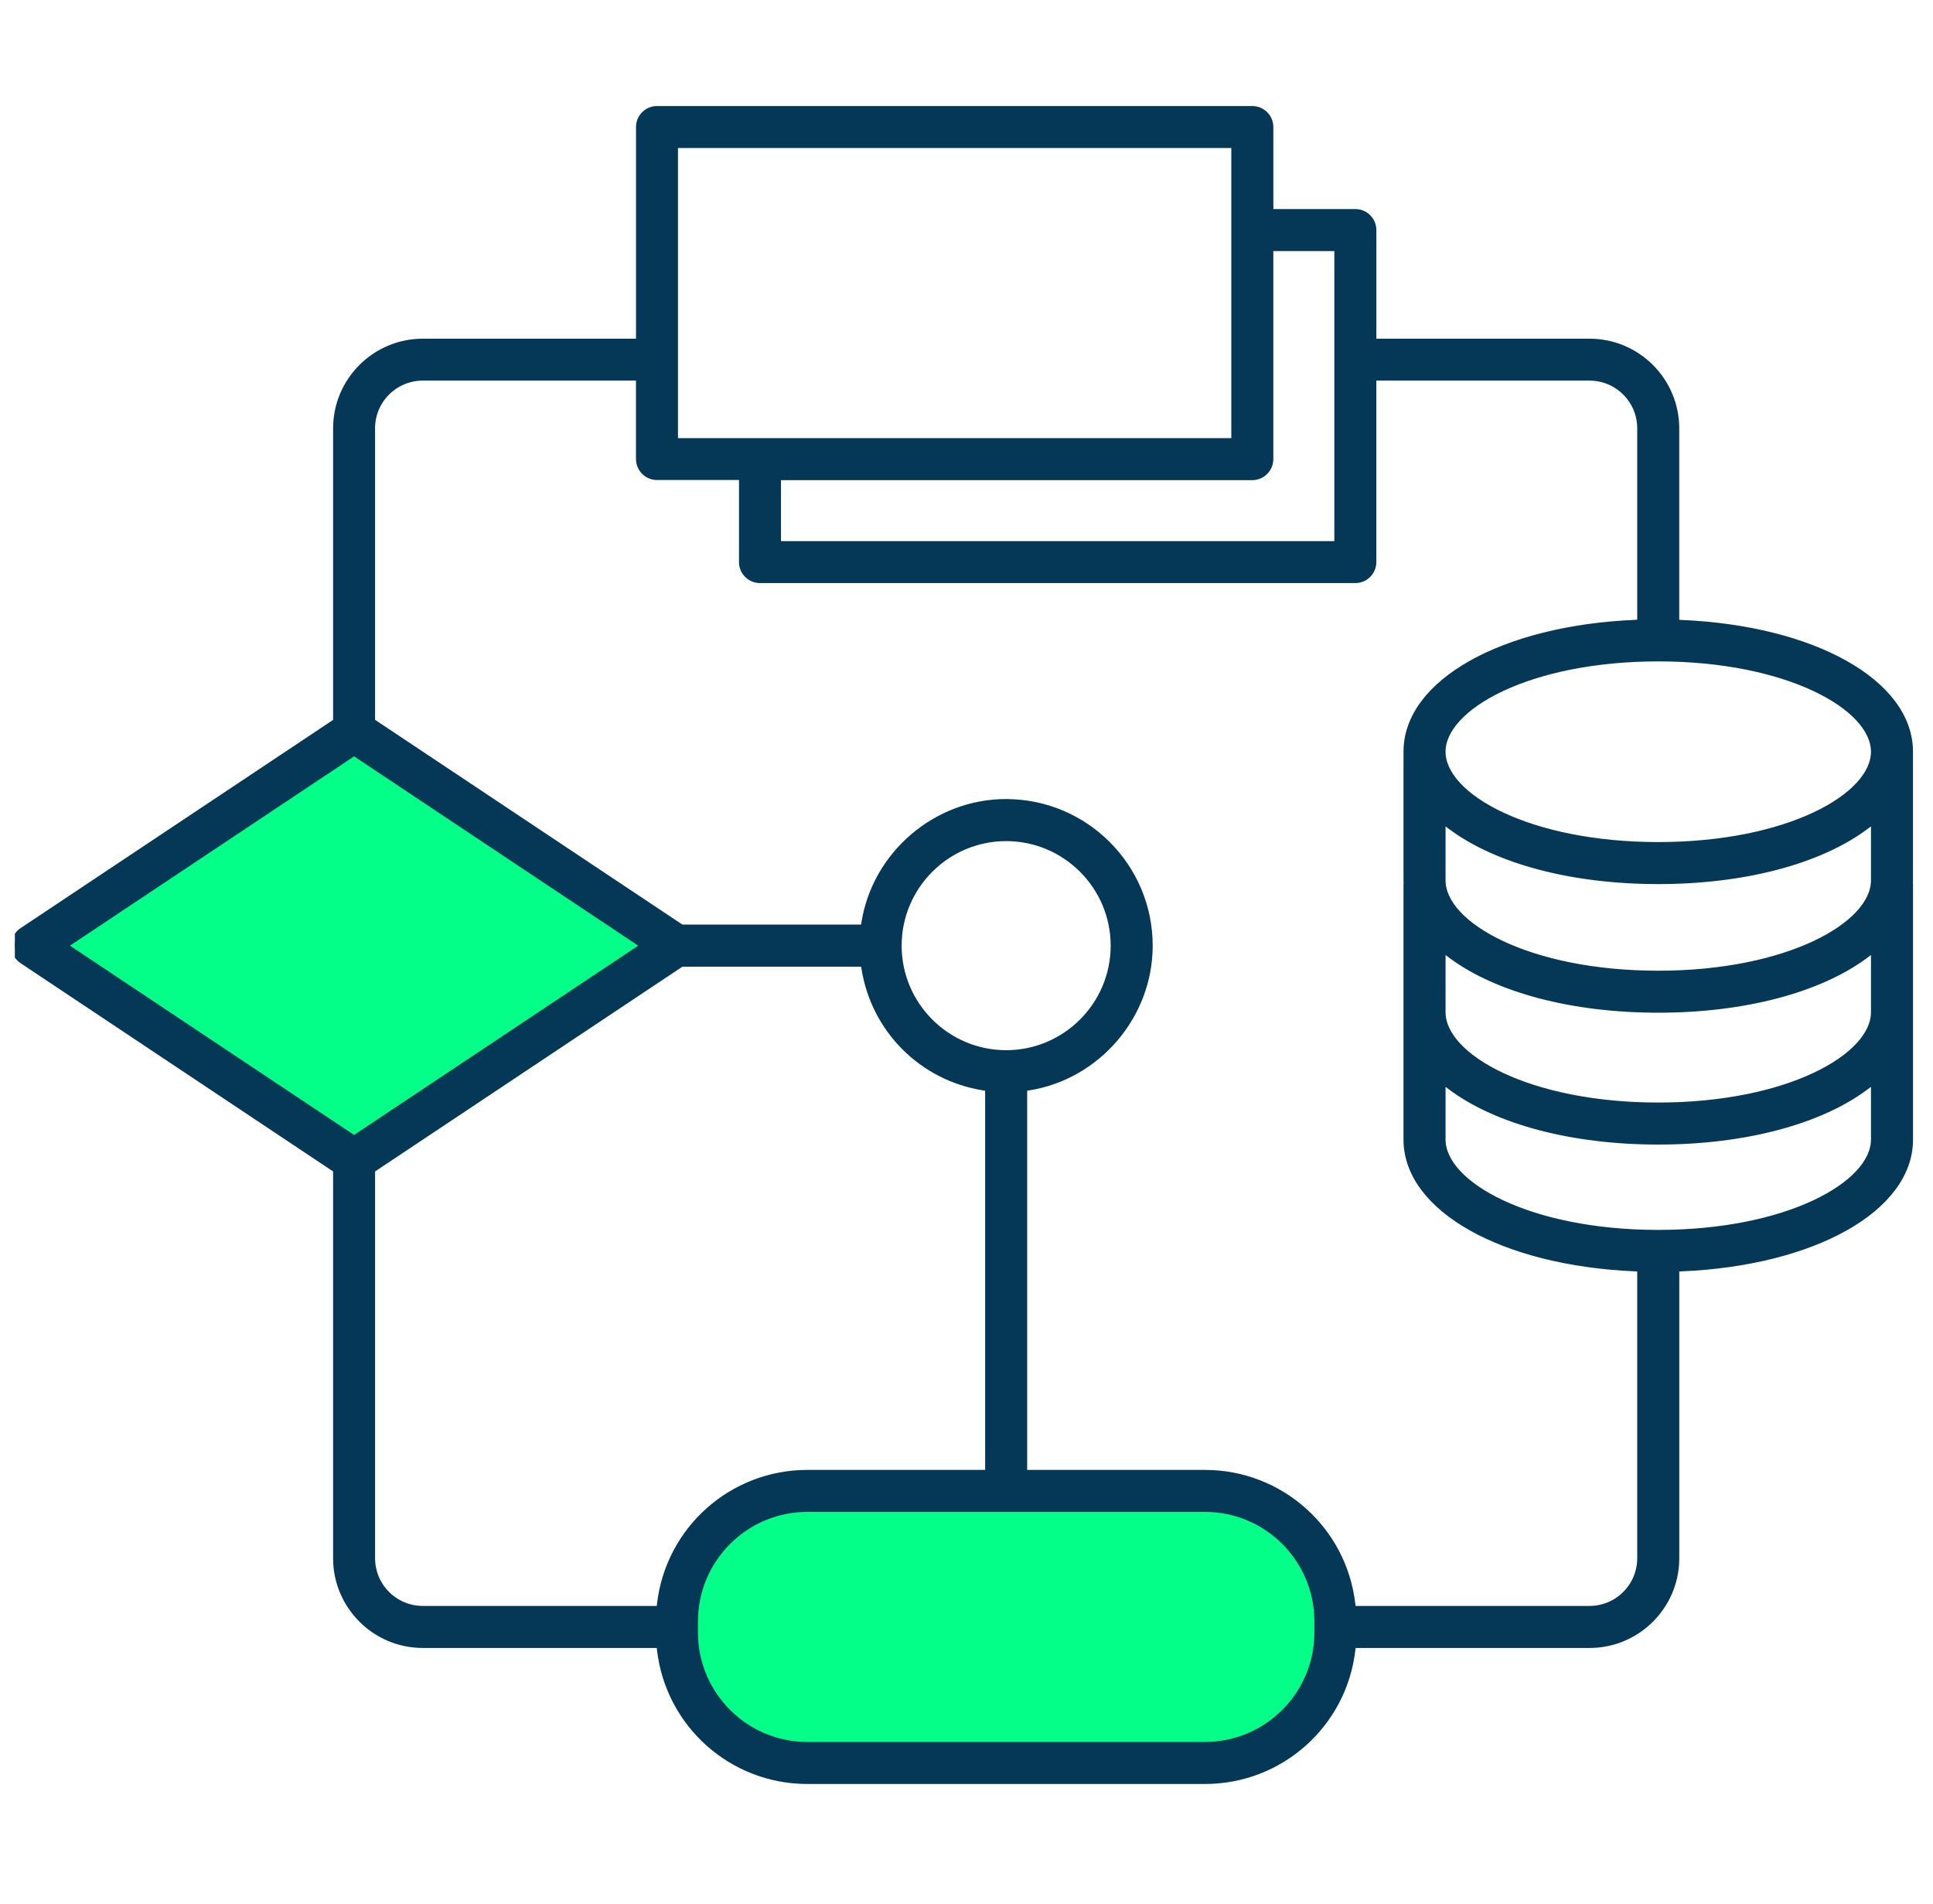 <svg xmlns="http://www.w3.org/2000/svg" width="65" height="64" viewBox="0 0 65 64" fill="none"><g clip-path="url(#clip0_42_14391)"><rect x="23.267" y="50.324" width="21.207" height="8.836" rx="4.231" fill="#04FF88"></rect><path d="M1.653 31.781L11.815 25.154L22.419 31.781L11.815 38.85L1.653 31.781Z" fill="#04FF88"></path><path d="M27.149 59.852C24.622 59.852 22.502 57.961 22.216 55.452L22.197 55.279H14.216C12.623 55.279 11.326 53.982 11.326 52.389V39.316L0.759 32.276C0.598 32.168 0.5 31.988 0.5 31.793C0.5 31.598 0.597 31.417 0.759 31.309L11.326 24.27V14.402C11.326 12.809 12.623 11.512 14.216 11.512H21.512V4.271C21.512 3.95 21.772 3.69 22.093 3.69H42.112C42.432 3.69 42.693 3.95 42.693 4.271V7.154H45.576C45.897 7.154 46.157 7.415 46.157 7.735V11.512H53.452C55.046 11.512 56.342 12.809 56.342 14.402V20.959L56.53 20.967C60.975 21.156 64.202 22.967 64.202 25.273V29.598C64.202 29.608 64.202 29.618 64.201 29.629C64.201 29.642 64.199 29.674 64.199 29.674V29.681C64.199 29.692 64.201 29.703 64.203 29.714V38.312C64.203 40.618 60.977 42.43 56.531 42.619L56.343 42.627V52.389C56.343 53.982 55.047 55.279 53.453 55.279H45.473L45.453 55.452C45.167 57.961 43.047 59.852 40.52 59.852H27.15H27.149ZM27.149 50.705C25.052 50.705 23.345 52.412 23.345 54.509V54.885C23.345 56.983 25.052 58.689 27.149 58.689H40.52C42.617 58.689 44.323 56.983 44.323 54.885V54.509C44.323 52.412 42.617 50.705 40.52 50.705H27.149ZM33.834 26.99C36.482 26.99 38.636 29.144 38.636 31.793C38.636 34.135 36.892 36.174 34.58 36.537L34.415 36.562V49.543H40.519C43.045 49.543 45.166 51.435 45.451 53.943L45.471 54.116H53.451C54.404 54.116 55.179 53.341 55.179 52.388V42.626L54.992 42.618C50.547 42.429 47.32 40.618 47.32 38.311V29.712C47.322 29.7 47.323 29.689 47.323 29.679V29.665C47.323 29.652 47.323 29.639 47.321 29.626C47.321 29.615 47.32 29.605 47.32 29.595V25.27C47.32 22.963 50.547 21.152 54.992 20.964L55.179 20.956V14.399C55.179 13.446 54.404 12.671 53.451 12.671H46.156V18.897C46.156 19.217 45.896 19.478 45.575 19.478H25.556C25.236 19.478 24.975 19.217 24.975 18.897V16.013H22.092C21.771 16.013 21.511 15.753 21.511 15.432V12.671H14.215C13.262 12.671 12.487 13.446 12.487 14.399V24.267L22.907 31.208H29.063L29.088 31.044C29.45 28.731 31.49 26.988 33.833 26.988L33.834 26.99ZM12.488 39.315V52.388C12.488 53.341 13.263 54.116 14.216 54.116H22.197L22.216 53.943C22.502 51.435 24.622 49.543 27.149 49.543H33.252V36.562L33.088 36.537C31.02 36.213 29.414 34.606 29.09 32.539L29.065 32.375H22.909L12.489 39.316L12.488 39.315ZM48.484 38.312C48.484 39.839 51.408 41.474 55.761 41.474C60.115 41.474 63.039 39.839 63.039 38.312V36.291L62.727 36.524C61.17 37.688 58.631 38.355 55.761 38.355C52.892 38.355 50.352 37.688 48.796 36.524L48.484 36.291V38.312ZM2.129 31.793L11.907 38.306L21.685 31.793L11.907 25.279L2.129 31.793ZM48.484 34.03C48.484 35.557 51.408 37.192 55.761 37.192C60.115 37.192 63.039 35.557 63.039 34.03V31.859L62.727 32.092C61.171 33.255 58.632 33.922 55.761 33.922C52.891 33.922 50.352 33.255 48.796 32.092L48.484 31.859V34.03ZM33.834 28.153C31.827 28.153 30.194 29.786 30.194 31.793C30.194 33.799 31.827 35.432 33.834 35.432C35.84 35.432 37.473 33.799 37.473 31.793C37.473 29.786 35.84 28.153 33.834 28.153ZM48.484 29.598C48.484 31.125 51.408 32.76 55.761 32.76C60.115 32.76 63.039 31.125 63.039 29.598V27.535L62.727 27.767C61.171 28.931 58.632 29.598 55.761 29.598C52.891 29.598 50.352 28.931 48.796 27.767L48.484 27.535V29.598ZM55.761 22.111C51.408 22.111 48.484 23.747 48.484 25.273C48.484 26.8 51.408 28.435 55.761 28.435C60.115 28.435 63.039 26.8 63.039 25.273C63.039 23.747 60.115 22.111 55.761 22.111ZM26.138 18.318H44.994V8.316H42.692V15.436C42.692 15.757 42.431 16.017 42.111 16.017H26.137V18.319L26.138 18.318ZM22.673 14.854H41.53V4.852H22.673V14.854Z" fill="#053856" stroke="#053856" stroke-width="0.25"></path></g><defs><clipPath id="clip0_42_14391"><rect width="64" height="64" fill="white" transform="translate(0.5)"></rect></clipPath></defs></svg>